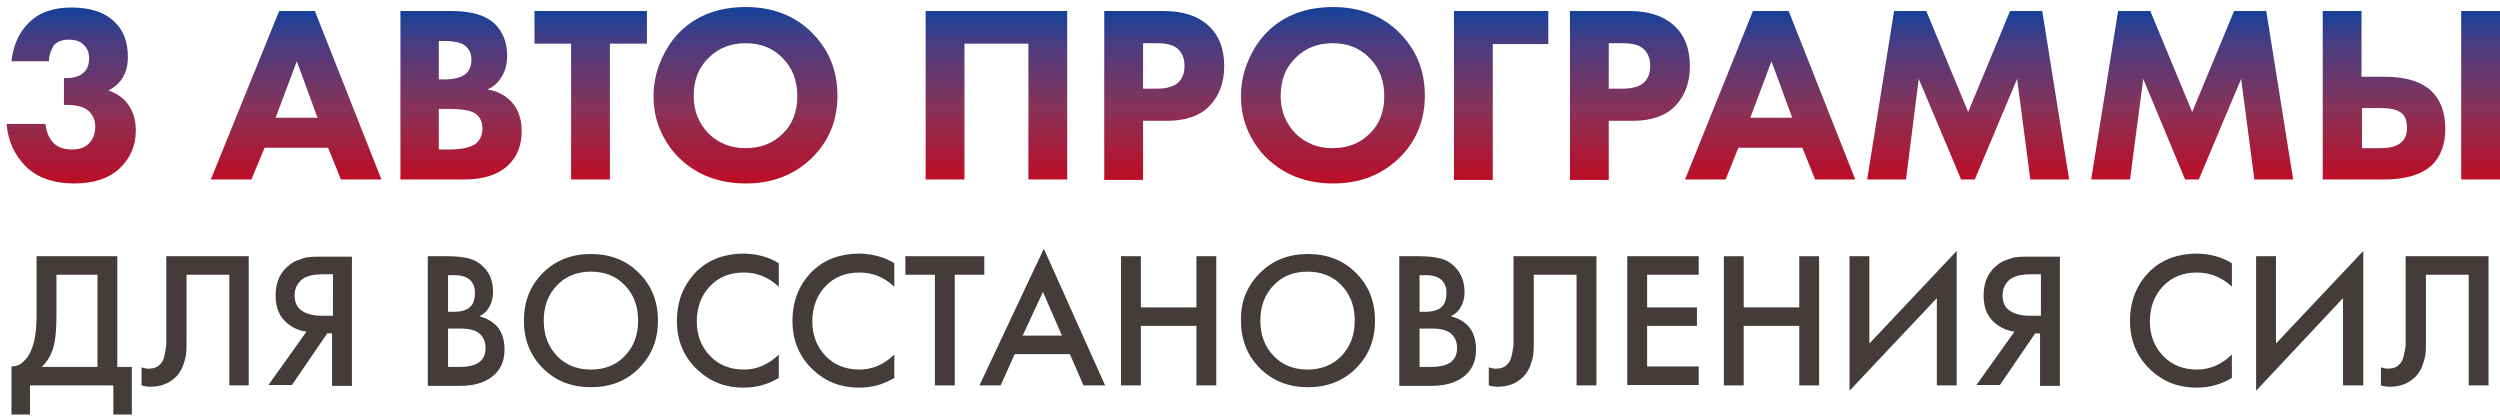 <?xml version="1.0" encoding="UTF-8"?> <!-- Generator: Adobe Illustrator 24.1.2, SVG Export Plug-In . SVG Version: 6.00 Build 0) --> <svg xmlns="http://www.w3.org/2000/svg" xmlns:xlink="http://www.w3.org/1999/xlink" id="Слой_1" x="0px" y="0px" viewBox="0 0 566.9 95.1" style="enable-background:new 0 0 566.9 95.1;" xml:space="preserve"> <style type="text/css"> .st0{fill:url(#SVGID_1_);} .st1{fill:url(#SVGID_2_);} .st2{fill:url(#SVGID_3_);} .st3{fill:url(#SVGID_4_);} .st4{fill:url(#SVGID_5_);} .st5{fill:url(#SVGID_6_);} .st6{fill:url(#SVGID_7_);} .st7{fill:url(#SVGID_8_);} .st8{fill:url(#SVGID_9_);} .st9{fill:url(#SVGID_10_);} .st10{fill:url(#SVGID_11_);} .st11{fill:url(#SVGID_12_);} .st12{fill:url(#SVGID_13_);} .st13{fill:url(#SVGID_14_);} .st14{fill:#443B3B;} </style> <g> <linearGradient id="SVGID_1_" gradientUnits="userSpaceOnUse" x1="16.046" y1="41.647" x2="16.046" y2="1.679"> <stop offset="0" style="stop-color:#BD0D26"></stop> <stop offset="0.413" style="stop-color:#893257"></stop> <stop offset="0.819" style="stop-color:#473D83"></stop> <stop offset="1" style="stop-color:#144199"></stop> </linearGradient> <path class="st0" d="M11.1,13.9H2.6C3,10.4,4.2,7.5,6.4,5.3c2.3-2.4,5.6-3.6,9.7-3.6c4.4,0,7.8,1.1,10,3.4C28,6.9,29,9.5,29,12.9 c0,2.1-0.5,3.8-1.5,5.2c-0.7,1-1.7,1.8-2.9,2.4c1.9,0.7,3.4,1.7,4.4,3.1c1.2,1.6,1.8,3.6,1.8,6c0,3.5-1.3,6.4-3.8,8.7 c-2.4,2.2-5.8,3.3-10.1,3.3c-4.8,0-8.5-1.3-11.2-4c-2.4-2.5-3.9-5.6-4.2-9.5h8.8c0.2,1.8,0.8,3.2,1.8,4.3c1,1,2.4,1.5,4.2,1.5 c1.6,0,2.9-0.4,3.8-1.3c1-1,1.5-2.3,1.5-3.9c0-1.5-0.6-2.8-1.7-3.7c-1-0.8-2.6-1.2-4.7-1.2h-0.7v-6.1h0.5c1.7,0,3-0.4,3.8-1.1 c1-0.8,1.4-1.9,1.4-3.4c0-1.3-0.4-2.3-1.3-3.1c-0.8-0.8-1.9-1.1-3.3-1.1c-1.5,0-2.6,0.4-3.4,1.3C11.6,11.3,11.1,12.5,11.1,13.9z"></path> <linearGradient id="SVGID_2_" gradientUnits="userSpaceOnUse" x1="67.165" y1="40.729" x2="67.165" y2="2.481"> <stop offset="0" style="stop-color:#BD0D26"></stop> <stop offset="0.413" style="stop-color:#893257"></stop> <stop offset="0.819" style="stop-color:#473D83"></stop> <stop offset="1" style="stop-color:#144199"></stop> </linearGradient> <path class="st1" d="M77.3,40.7l-2.9-7.2H60L57,40.7h-9.2L63.3,2.5h8.1l15.1,38.2H77.3z M62.5,26.7H72l-4.7-12.8L62.5,26.7z"></path> <linearGradient id="SVGID_3_" gradientUnits="userSpaceOnUse" x1="104.495" y1="40.729" x2="104.495" y2="2.481"> <stop offset="0" style="stop-color:#BD0D26"></stop> <stop offset="0.413" style="stop-color:#893257"></stop> <stop offset="0.819" style="stop-color:#473D83"></stop> <stop offset="1" style="stop-color:#144199"></stop> </linearGradient> <path class="st2" d="M90.8,2.5h11.7c4.4,0,7.7,1,9.7,2.9c1.8,1.8,2.8,4.2,2.8,7.2c0,1.9-0.4,3.5-1.3,4.9c-0.8,1.3-1.8,2.2-3.2,2.8 c2.1,0.3,3.9,1.2,5.3,2.6c1.6,1.6,2.5,3.9,2.5,6.8c0,3.2-1,5.8-3,7.7c-2.3,2.2-5.6,3.3-10.1,3.3H90.8V2.5z M99.5,9.4V18h1.4 c2,0,3.5-0.4,4.5-1.1c1-0.7,1.5-1.9,1.5-3.4c0-1.4-0.5-2.4-1.5-3.2c-0.8-0.6-2.4-1-4.6-1H99.5z M99.5,24.6v9.3h2.1 c3.2,0,5.4-0.5,6.5-1.5c0.8-0.8,1.3-1.8,1.3-3.2c0-1.3-0.4-2.4-1.2-3.1c-1-1-3.1-1.4-6.3-1.4H99.5z"></path> <linearGradient id="SVGID_4_" gradientUnits="userSpaceOnUse" x1="133.825" y1="40.729" x2="133.825" y2="2.481"> <stop offset="0" style="stop-color:#BD0D26"></stop> <stop offset="0.413" style="stop-color:#893257"></stop> <stop offset="0.819" style="stop-color:#473D83"></stop> <stop offset="1" style="stop-color:#144199"></stop> </linearGradient> <path class="st3" d="M146.6,9.9h-8.3v30.8h-8.8V9.9h-8.3V2.5h25.5V9.9z"></path> <linearGradient id="SVGID_5_" gradientUnits="userSpaceOnUse" x1="169.091" y1="41.589" x2="169.091" y2="1.622"> <stop offset="0" style="stop-color:#BD0D26"></stop> <stop offset="0.413" style="stop-color:#893257"></stop> <stop offset="0.819" style="stop-color:#473D83"></stop> <stop offset="1" style="stop-color:#144199"></stop> </linearGradient> <path class="st4" d="M169.1,1.6c6,0,11,1.9,14.8,5.6c4,3.9,6,8.7,6,14.5c0,5.7-2,10.5-6,14.3c-3.9,3.7-8.8,5.6-14.8,5.6 c-6,0-11-1.9-14.9-5.6c-1.9-1.8-3.3-3.9-4.4-6.3c-1.1-2.5-1.6-5.1-1.6-7.9c0-2.7,0.5-5.3,1.6-7.9c1.1-2.6,2.5-4.8,4.3-6.6 C157.9,3.5,162.9,1.6,169.1,1.6z M169.1,9.8c-3.4,0-6.2,1.1-8.4,3.3c-2.3,2.2-3.4,5.1-3.4,8.7c0,3.4,1.2,6.3,3.5,8.6 c2.2,2.1,5,3.2,8.2,3.2c3.5,0,6.3-1.1,8.5-3.3c2.2-2.1,3.3-5,3.3-8.5c0-3.5-1.1-6.4-3.3-8.6C175.3,10.9,172.5,9.8,169.1,9.8z"></path> <linearGradient id="SVGID_6_" gradientUnits="userSpaceOnUse" x1="225.946" y1="40.729" x2="225.946" y2="2.481"> <stop offset="0" style="stop-color:#BD0D26"></stop> <stop offset="0.413" style="stop-color:#893257"></stop> <stop offset="0.819" style="stop-color:#473D83"></stop> <stop offset="1" style="stop-color:#144199"></stop> </linearGradient> <path class="st5" d="M209.9,2.5H242v38.2h-8.8V9.9h-14.5v30.8h-8.8V2.5z"></path> <linearGradient id="SVGID_7_" gradientUnits="userSpaceOnUse" x1="264.02" y1="40.729" x2="264.02" y2="2.481"> <stop offset="0" style="stop-color:#BD0D26"></stop> <stop offset="0.413" style="stop-color:#893257"></stop> <stop offset="0.819" style="stop-color:#473D83"></stop> <stop offset="1" style="stop-color:#144199"></stop> </linearGradient> <path class="st6" d="M250.4,2.5h13.5c4.3,0,7.7,1.1,10,3.2c2.5,2.2,3.7,5.3,3.7,9.3c0,3.7-1.1,6.7-3.3,9c-2.2,2.3-5.5,3.4-9.7,3.4 h-5.4v13.4h-8.8V2.5z M259.2,9.7v10.4h3.2c2.2,0,3.8-0.5,4.8-1.4c1-1,1.4-2.2,1.4-3.8c0-1.6-0.5-2.8-1.4-3.7c-1-1-2.6-1.4-4.9-1.4 H259.2z"></path> <linearGradient id="SVGID_8_" gradientUnits="userSpaceOnUse" x1="302.239" y1="41.589" x2="302.239" y2="1.622"> <stop offset="0" style="stop-color:#BD0D26"></stop> <stop offset="0.413" style="stop-color:#893257"></stop> <stop offset="0.819" style="stop-color:#473D83"></stop> <stop offset="1" style="stop-color:#144199"></stop> </linearGradient> <path class="st7" d="M302.3,1.6c6,0,11,1.9,14.8,5.6c4,3.9,6,8.7,6,14.5c0,5.7-2,10.5-6,14.3c-3.9,3.7-8.8,5.6-14.8,5.6 c-6,0-11-1.9-14.9-5.6c-1.9-1.8-3.3-3.9-4.4-6.3c-1.1-2.5-1.6-5.1-1.6-7.9c0-2.7,0.5-5.3,1.6-7.9c1.1-2.6,2.5-4.8,4.3-6.6 C291.1,3.5,296.1,1.6,302.3,1.6z M302.2,9.8c-3.4,0-6.2,1.1-8.4,3.3c-2.3,2.2-3.4,5.1-3.4,8.7c0,3.4,1.2,6.3,3.5,8.6 c2.2,2.1,5,3.2,8.2,3.2c3.5,0,6.3-1.1,8.5-3.3c2.2-2.1,3.3-5,3.3-8.5c0-3.5-1.1-6.4-3.3-8.6C308.4,10.9,305.6,9.8,302.2,9.8z"></path> <linearGradient id="SVGID_9_" gradientUnits="userSpaceOnUse" x1="340.372" y1="40.729" x2="340.372" y2="2.481"> <stop offset="0" style="stop-color:#BD0D26"></stop> <stop offset="0.413" style="stop-color:#893257"></stop> <stop offset="0.819" style="stop-color:#473D83"></stop> <stop offset="1" style="stop-color:#144199"></stop> </linearGradient> <path class="st8" d="M351.1,2.5v7.5h-12.6v30.8h-8.8V2.5H351.1z"></path> <linearGradient id="SVGID_10_" gradientUnits="userSpaceOnUse" x1="369.588" y1="40.729" x2="369.588" y2="2.481"> <stop offset="0" style="stop-color:#BD0D26"></stop> <stop offset="0.413" style="stop-color:#893257"></stop> <stop offset="0.819" style="stop-color:#473D83"></stop> <stop offset="1" style="stop-color:#144199"></stop> </linearGradient> <path class="st9" d="M356,2.5h13.5c4.3,0,7.7,1.1,10,3.2c2.5,2.2,3.7,5.3,3.7,9.3c0,3.7-1.1,6.7-3.3,9c-2.2,2.3-5.5,3.4-9.7,3.4 h-5.4v13.4H356V2.5z M364.8,9.7v10.4h3.2c2.2,0,3.8-0.5,4.8-1.4c1-1,1.4-2.2,1.4-3.8c0-1.6-0.5-2.8-1.4-3.7c-1-1-2.6-1.4-4.9-1.4 H364.8z"></path> <linearGradient id="SVGID_11_" gradientUnits="userSpaceOnUse" x1="401.526" y1="40.729" x2="401.526" y2="2.481"> <stop offset="0" style="stop-color:#BD0D26"></stop> <stop offset="0.413" style="stop-color:#893257"></stop> <stop offset="0.819" style="stop-color:#473D83"></stop> <stop offset="1" style="stop-color:#144199"></stop> </linearGradient> <path class="st10" d="M411.6,40.7l-2.9-7.2h-14.5l-2.9,7.2h-9.2l15.4-38.2h8.1l15.1,38.2H411.6z M396.9,26.7h9.5l-4.7-12.8 L396.9,26.7z"></path> <linearGradient id="SVGID_12_" gradientUnits="userSpaceOnUse" x1="446.339" y1="40.729" x2="446.339" y2="2.481"> <stop offset="0" style="stop-color:#BD0D26"></stop> <stop offset="0.413" style="stop-color:#893257"></stop> <stop offset="0.819" style="stop-color:#473D83"></stop> <stop offset="1" style="stop-color:#144199"></stop> </linearGradient> <path class="st11" d="M432.2,40.7h-8.8l6.1-38.2h7.3l9.5,22.9l9.5-22.9h7.3l6.1,38.2h-8.8l-3-22.8l-9.6,22.8h-3.1l-9.6-22.8 L432.2,40.7z"></path> <linearGradient id="SVGID_13_" gradientUnits="userSpaceOnUse" x1="497.144" y1="40.729" x2="497.144" y2="2.481"> <stop offset="0" style="stop-color:#BD0D26"></stop> <stop offset="0.413" style="stop-color:#893257"></stop> <stop offset="0.819" style="stop-color:#473D83"></stop> <stop offset="1" style="stop-color:#144199"></stop> </linearGradient> <path class="st12" d="M483,40.7h-8.8l6.1-38.2h7.3l9.5,22.9l9.5-22.9h7.3l6.1,38.2h-8.8l-3-22.8l-9.6,22.8h-3.1L486,17.9L483,40.7z "></path> <linearGradient id="SVGID_14_" gradientUnits="userSpaceOnUse" x1="546.83" y1="40.729" x2="546.83" y2="2.481"> <stop offset="0" style="stop-color:#BD0D26"></stop> <stop offset="0.413" style="stop-color:#893257"></stop> <stop offset="0.819" style="stop-color:#473D83"></stop> <stop offset="1" style="stop-color:#144199"></stop> </linearGradient> <path class="st13" d="M526.7,40.7V2.5h8.8v14.9h5.3c4.7,0,8.2,1.1,10.5,3.2c2.1,2,3.2,4.9,3.2,8.5c0,3.6-1,6.4-3.1,8.4 c-2.3,2.1-5.9,3.2-10.9,3.2H526.7z M535.6,24.5v9.1h3.9c2.1,0,3.6-0.3,4.6-1c1.1-0.7,1.7-1.9,1.7-3.6c0-1.8-0.5-3-1.6-3.6 c-0.8-0.6-2.4-0.9-4.6-0.9H535.6z M558.1,2.5h8.8v38.2h-8.8V2.5z"></path> </g> <g> <path class="st14" d="M8.3,58.1h18.3v25.1h3.3v10.8h-4.2v-6.6H6.8v6.6H2.6V83.1c1,0,1.9-0.3,2.7-1.1c0.8-0.7,1.5-1.7,1.9-2.9 c0.7-1.8,1.1-4.3,1.1-7.7V58.1z M12.8,62.3v9.2c0,3.7-0.3,6.4-1,8.2c-0.5,1.3-1.3,2.5-2.3,3.5h12.6V62.3H12.8z"></path> <path class="st14" d="M37.7,58.1h18.7v29.3H52V62.3h-9.7v14.6c0,1.4,0,2.5-0.1,3.4c-0.1,0.9-0.4,1.8-0.8,2.9c-0.5,1.1-1.1,2-2,2.7 c-1.4,1.2-3.2,1.8-5.3,1.8c-0.6,0-1.3-0.1-2-0.3v-4.1c0.6,0.2,1.1,0.3,1.6,0.3c1.1,0,2-0.3,2.6-1c0.5-0.4,0.8-1.1,1-2 c0.2-0.9,0.3-1.6,0.4-2.2c0-0.6,0-1.5,0-2.7V58.1z"></path> <path class="st14" d="M60.8,87.4l8.7-12.2c-1.7-0.2-3.2-0.9-4.5-2c-1.7-1.5-2.5-3.5-2.5-6.2c0-2.5,0.7-4.5,2.2-6.1 c0.8-0.8,1.7-1.5,2.8-1.9c1.1-0.4,2-0.7,2.6-0.7c0.7-0.1,1.5-0.1,2.5-0.1h7.2v29.3h-4.5V75.6h-1.1l-8,11.7H60.8z M75.4,62.2h-2.2 c-2.4,0-4.1,0.5-5,1.4c-0.9,0.9-1.4,2-1.4,3.4c0,1.6,0.6,2.8,1.7,3.5c1.1,0.7,2.5,1.1,4.5,1.1h2.5V62.2z"></path> <path class="st14" d="M97.1,58.1h4.4c2,0,3.6,0.2,4.8,0.5c1.2,0.3,2.3,0.9,3.2,1.8c1.6,1.5,2.3,3.4,2.3,5.8c0,1.4-0.3,2.5-0.9,3.5 c-0.5,0.9-1.3,1.6-2.2,2c1.5,0.4,2.8,1.1,3.8,2.1c1.3,1.3,1.9,3.2,1.9,5.5c0,2.1-0.6,3.9-1.9,5.3c-1.8,1.9-4.5,2.9-8.2,2.9h-7.3 V58.1z M101.6,62.3v8.4h1.4c1.6,0,2.9-0.4,3.6-1.1c0.8-0.7,1.1-1.8,1.1-3.3c0-1.2-0.4-2.1-1.1-2.8c-0.8-0.7-1.9-1.1-3.6-1.1H101.6z M101.6,74.4v8.8h2.7c2,0,3.5-0.4,4.4-1.1c1-0.8,1.4-1.8,1.4-3.2c0-1.3-0.4-2.3-1.2-3.1c-0.9-0.9-2.4-1.3-4.6-1.3H101.6z"></path> <path class="st14" d="M123.1,61.9c2.9-2.9,6.5-4.3,10.9-4.3c4.4,0,8,1.4,10.9,4.3c2.9,2.9,4.3,6.5,4.3,10.8c0,4.3-1.4,7.9-4.3,10.8 c-2.9,2.9-6.5,4.3-10.9,4.3c-4.4,0-8-1.4-10.9-4.3c-2.9-2.9-4.3-6.5-4.3-10.8C118.8,68.4,120.2,64.8,123.1,61.9z M126.3,80.7 c2,2.1,4.6,3.1,7.7,3.1c3.1,0,5.7-1,7.7-3.1c2-2.1,3-4.7,3-8s-1-5.9-3-8c-2-2.1-4.6-3.1-7.7-3.1c-3.1,0-5.7,1-7.7,3.1 c-2,2.1-3,4.7-3,8S124.3,78.6,126.3,80.7z"></path> <path class="st14" d="M176.6,59.7v5.3c-2.4-2.2-5-3.2-7.9-3.2c-3.2,0-5.7,1-7.7,3.1c-2,2.1-3,4.8-3,8c0,3.1,1,5.7,3,7.8 c2,2.1,4.6,3.1,7.7,3.1c2.9,0,5.5-1.1,7.9-3.4v5.3c-2.5,1.5-5.1,2.2-8,2.2c-4.1,0-7.5-1.3-10.4-4c-3.1-2.9-4.7-6.6-4.7-11.1 c0-4.7,1.6-8.5,4.7-11.5c2.7-2.5,6.2-3.8,10.6-3.8C171.8,57.6,174.4,58.3,176.6,59.7z"></path> <path class="st14" d="M202.8,59.7v5.3c-2.4-2.2-5-3.2-7.9-3.2c-3.2,0-5.7,1-7.7,3.1c-2,2.1-3,4.8-3,8c0,3.1,1,5.7,3,7.8 c2,2.1,4.6,3.1,7.7,3.1c2.9,0,5.5-1.1,7.9-3.4v5.3c-2.5,1.5-5.1,2.2-8,2.2c-4.1,0-7.5-1.3-10.4-4c-3.1-2.9-4.7-6.6-4.7-11.1 c0-4.7,1.6-8.5,4.7-11.5c2.7-2.5,6.2-3.8,10.6-3.8C198,57.6,200.6,58.3,202.8,59.7z"></path> <path class="st14" d="M223.2,62.3h-6.7v25.1H212V62.3h-6.7v-4.2h17.9V62.3z"></path> <path class="st14" d="M245.7,87.4l-3.1-7.1h-12.5l-3.2,7.1h-4.8l14.6-31l13.9,31H245.7z M231.9,76.1h8.9l-4.3-9.9L231.9,76.1z"></path> <path class="st14" d="M258.7,58.1v11.6h12.6V58.1h4.5v29.3h-4.5V73.9h-12.6v13.5h-4.5V58.1H258.7z"></path> <path class="st14" d="M285.7,61.9c2.9-2.9,6.5-4.3,10.9-4.3c4.4,0,8,1.4,10.9,4.3s4.3,6.5,4.3,10.8c0,4.3-1.4,7.9-4.3,10.8 s-6.5,4.3-10.9,4.3c-4.4,0-8-1.4-10.9-4.3c-2.9-2.9-4.3-6.5-4.3-10.8C281.3,68.4,282.8,64.8,285.7,61.9z M288.8,80.7 c2,2.1,4.6,3.1,7.7,3.1c3.1,0,5.7-1,7.7-3.1c2-2.1,3-4.7,3-8s-1-5.9-3-8c-2-2.1-4.6-3.1-7.7-3.1c-3.1,0-5.7,1-7.7,3.1 c-2,2.1-3,4.7-3,8S286.8,78.6,288.8,80.7z"></path> <path class="st14" d="M317.4,58.1h4.4c2,0,3.6,0.2,4.8,0.5c1.2,0.3,2.3,0.9,3.2,1.8c1.5,1.5,2.3,3.4,2.3,5.8c0,1.4-0.3,2.5-0.9,3.5 c-0.5,0.9-1.3,1.6-2.2,2c1.5,0.4,2.8,1.1,3.8,2.1c1.3,1.3,1.9,3.2,1.9,5.5c0,2.1-0.6,3.9-1.9,5.3c-1.8,1.9-4.6,2.9-8.2,2.9h-7.3 V58.1z M321.9,62.3v8.4h1.4c1.6,0,2.9-0.4,3.6-1.1c0.8-0.7,1.1-1.8,1.1-3.3c0-1.2-0.4-2.1-1.1-2.8c-0.8-0.7-1.9-1.1-3.6-1.1H321.9z M321.9,74.4v8.8h2.7c2,0,3.5-0.4,4.4-1.1c1-0.8,1.4-1.8,1.4-3.2c0-1.3-0.4-2.3-1.2-3.1c-0.9-0.9-2.4-1.3-4.6-1.3H321.9z"></path> <path class="st14" d="M343.3,58.1H362v29.3h-4.5V62.3h-9.7v14.6c0,1.4,0,2.5-0.1,3.4c-0.1,0.9-0.4,1.8-0.8,2.9 c-0.5,1.1-1.1,2-2,2.7c-1.4,1.2-3.2,1.8-5.3,1.8c-0.6,0-1.3-0.1-2-0.3v-4.1c0.6,0.2,1.1,0.3,1.6,0.3c1.1,0,2-0.3,2.6-1 c0.5-0.4,0.8-1.1,1-2c0.2-0.9,0.3-1.6,0.4-2.2c0-0.6,0-1.5,0-2.7V58.1z"></path> <path class="st14" d="M385.2,58.1v4.2h-11.7v7.4h11.3v4.2h-11.3v9.2h11.7v4.2H369V58.1H385.2z"></path> <path class="st14" d="M395.4,58.1v11.6H408V58.1h4.5v29.3H408V73.9h-12.6v13.5h-4.5V58.1H395.4z"></path> <path class="st14" d="M439.2,87.4V67.6l-19.8,21V58.1h4.5v19.8l19.8-21v30.5H439.2z"></path> <path class="st14" d="M448.1,87.4l8.7-12.2c-1.7-0.2-3.2-0.9-4.5-2c-1.7-1.5-2.5-3.5-2.5-6.2c0-2.5,0.7-4.5,2.2-6.1 c0.8-0.8,1.7-1.5,2.8-1.9c1.1-0.4,2-0.7,2.6-0.7c0.7-0.1,1.5-0.1,2.5-0.1h7.2v29.3h-4.5V75.6h-1.1l-8,11.7H448.1z M462.7,62.2h-2.2 c-2.4,0-4.1,0.5-5,1.4c-0.9,0.9-1.4,2-1.4,3.4c0,1.6,0.6,2.8,1.7,3.5c1.1,0.7,2.5,1.1,4.5,1.1h2.5V62.2z"></path> <path class="st14" d="M506.1,59.7v5.3c-2.4-2.2-5-3.2-7.9-3.2c-3.2,0-5.7,1-7.7,3.1c-2,2.1-3,4.8-3,8c0,3.1,1,5.7,3,7.8 c2,2.1,4.6,3.1,7.7,3.1c2.9,0,5.5-1.1,7.9-3.4v5.3c-2.5,1.5-5.1,2.2-8,2.2c-4.1,0-7.5-1.3-10.4-4c-3.1-2.9-4.7-6.6-4.7-11.1 c0-4.7,1.6-8.5,4.7-11.5c2.7-2.5,6.2-3.8,10.6-3.8C501.3,57.6,503.9,58.3,506.1,59.7z"></path> <path class="st14" d="M531.3,87.4V67.6l-19.7,21V58.1h4.5v19.8l19.8-21v30.5H531.3z"></path> <path class="st14" d="M545.6,58.1h18.7v29.3h-4.5V62.3h-9.7v14.6c0,1.4,0,2.5-0.1,3.4c-0.1,0.9-0.4,1.8-0.8,2.9 c-0.5,1.1-1.1,2-2,2.7c-1.4,1.2-3.2,1.8-5.3,1.8c-0.6,0-1.3-0.1-2-0.3v-4.1c0.6,0.2,1.1,0.3,1.6,0.3c1.1,0,2-0.3,2.6-1 c0.5-0.4,0.8-1.1,1-2c0.2-0.9,0.3-1.6,0.4-2.2c0-0.6,0-1.5,0-2.7V58.1z"></path> </g> </svg> 